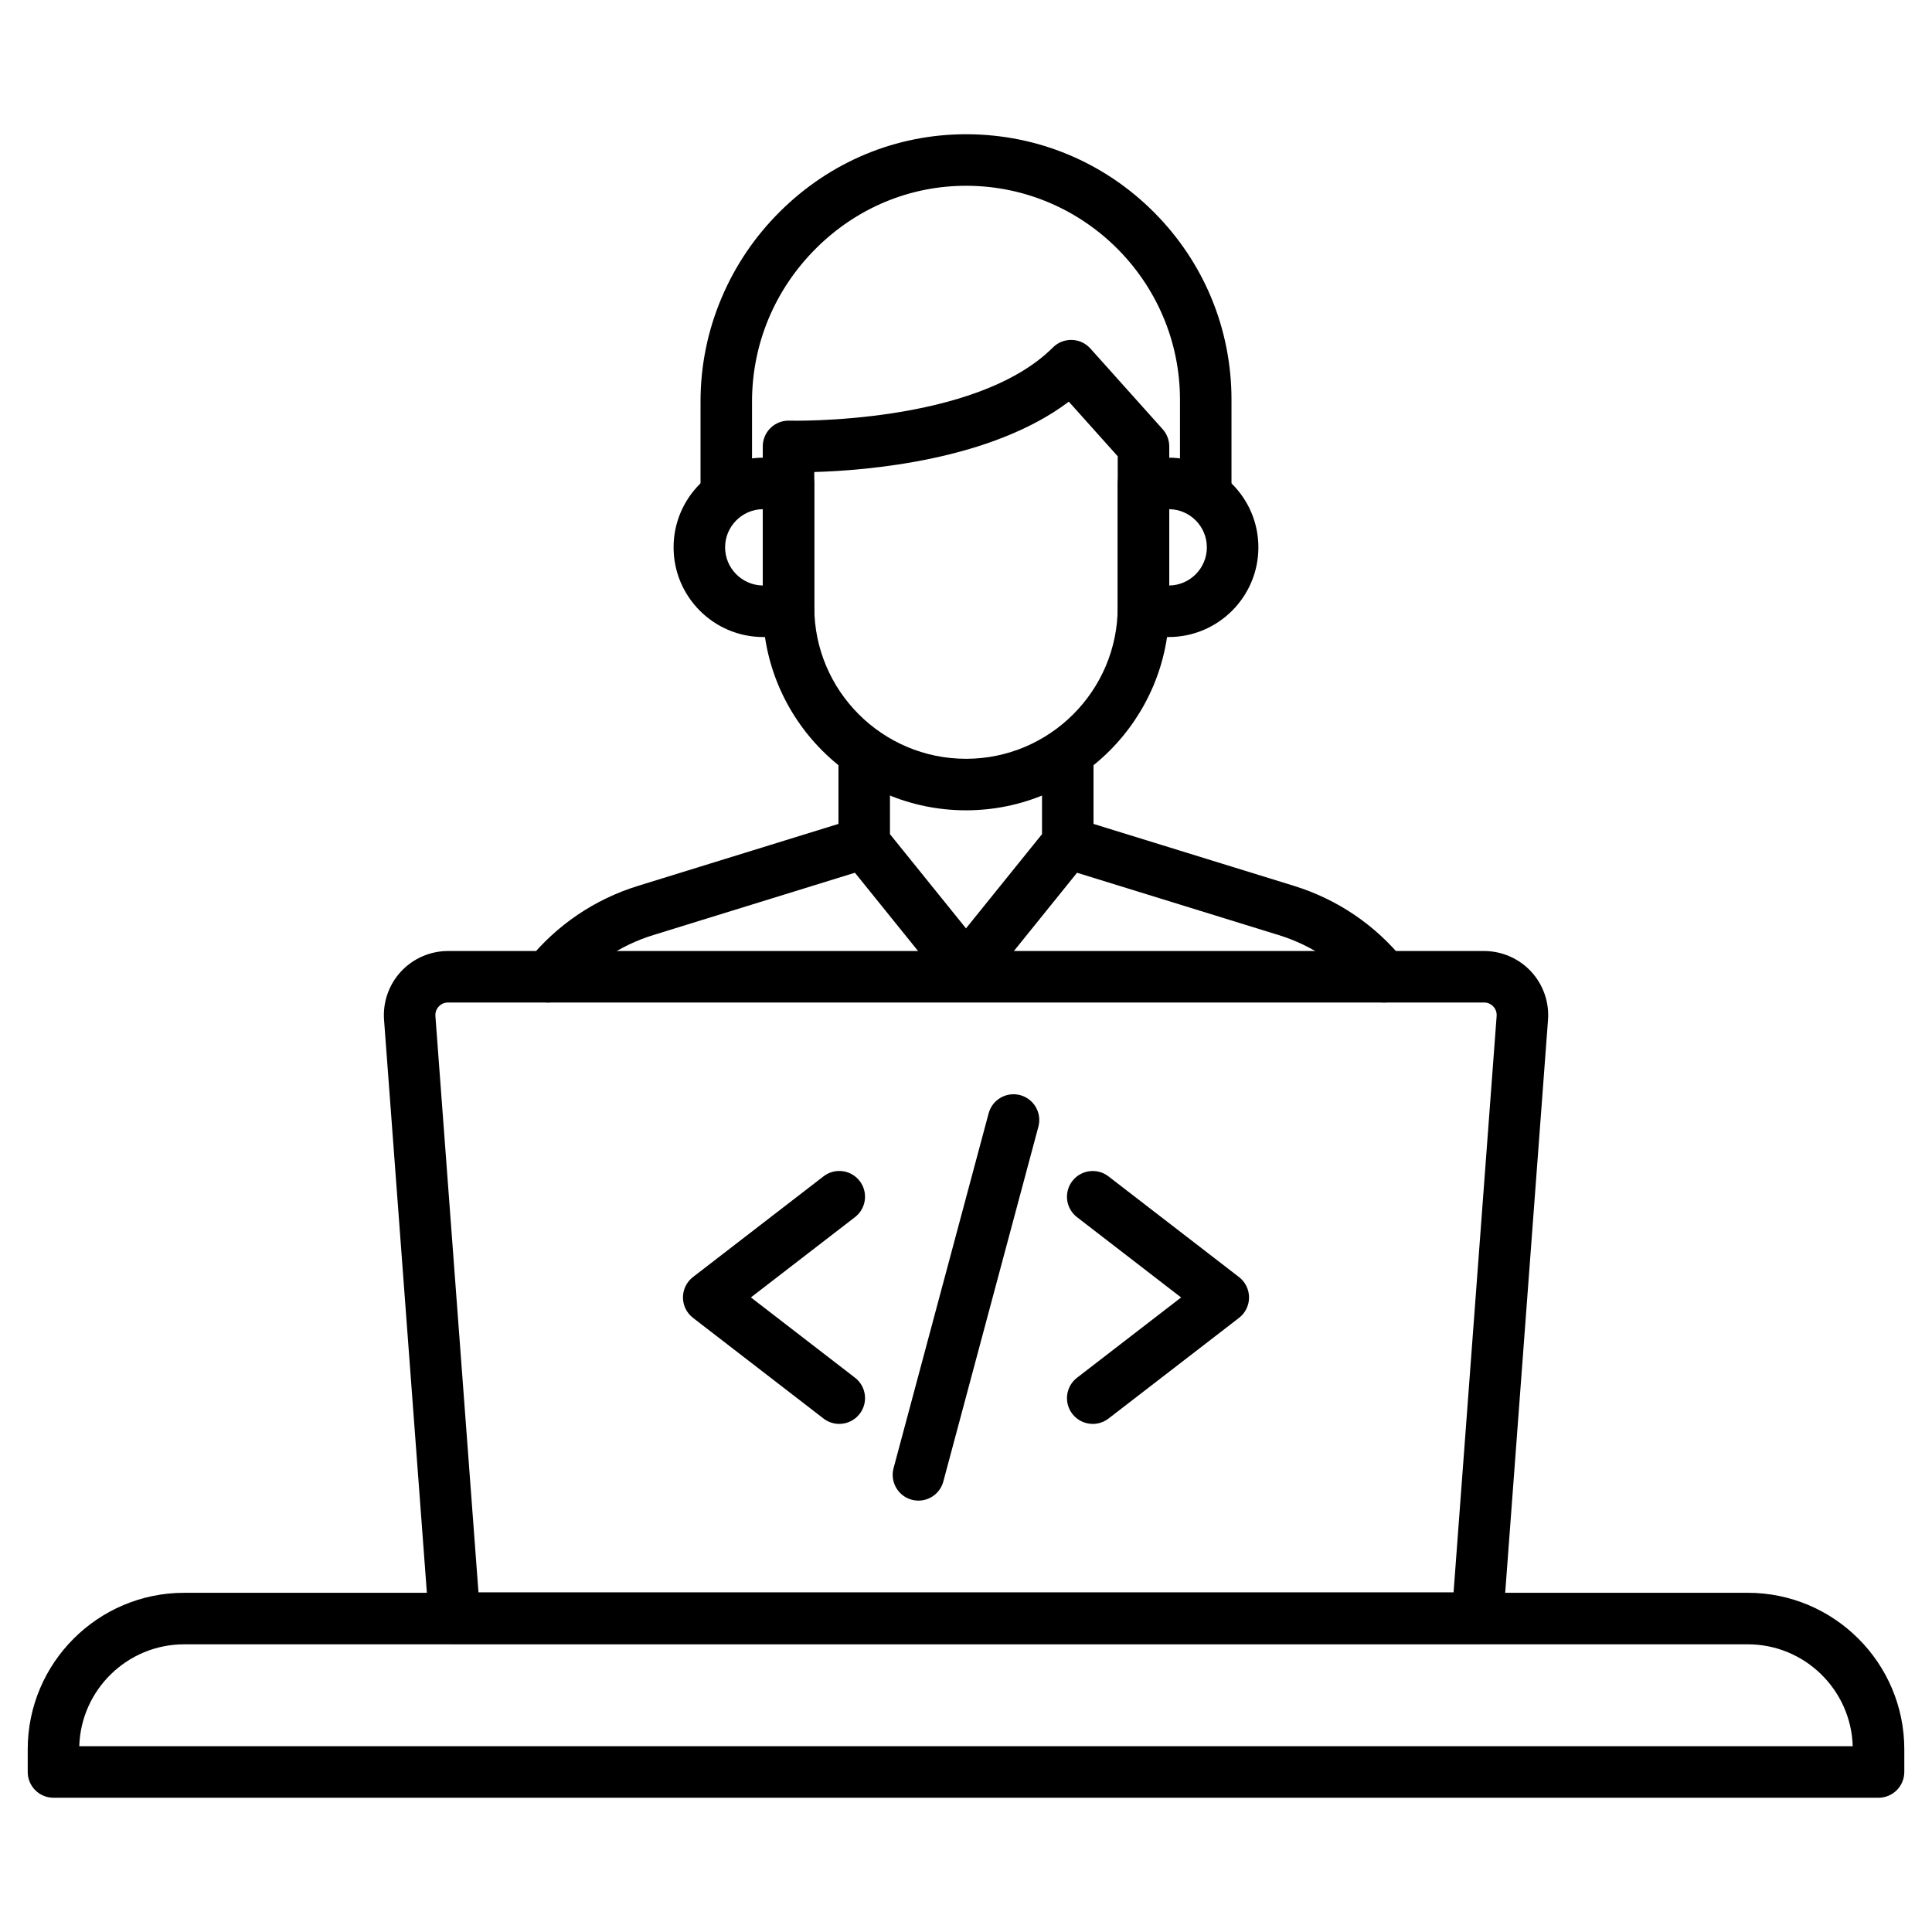 <?xml version="1.0" encoding="UTF-8"?>
<!-- Uploaded to: SVG Find, www.svgrepo.com, Generator: SVG Find Mixer Tools -->
<svg fill="#000000" width="800px" height="800px" version="1.1" viewBox="144 144 512 512" xmlns="http://www.w3.org/2000/svg">
 <g>
  <path d="m535.54 579.64h-271.07c-3.57 0-6.539-2.754-6.805-6.316l-11.887-159.04c-0.352-4.695 1.285-9.371 4.488-12.824 3.203-3.453 7.742-5.43 12.453-5.43h274.58c4.711 0 9.246 1.98 12.453 5.43 3.203 3.453 4.84 8.125 4.488 12.824l-11.887 159.04c-0.27 3.562-3.234 6.316-6.809 6.316zm-264.74-13.652h258.41l11.414-152.73c0.094-1.262-0.512-2.121-0.879-2.519-0.371-0.398-1.18-1.066-2.445-1.066l-274.59 0.004c-1.27 0-2.078 0.668-2.445 1.066-0.371 0.398-0.977 1.254-0.879 2.519z"/>
  <path d="m400 407.73c-2.062 0-4.016-0.934-5.312-2.539l-26.973-33.438c-0.977-1.211-1.516-2.727-1.516-4.289v-23.938c0-3.769 3.055-6.824 6.824-6.824 3.769 0 6.824 3.055 6.824 6.824v21.531l20.152 24.973 20.145-24.973v-21.531c0-3.769 3.055-6.824 6.824-6.824s6.824 3.055 6.824 6.824v23.938c0 1.559-0.531 3.07-1.516 4.289l-26.973 33.438c-1.289 1.605-3.242 2.539-5.305 2.539z"/>
  <path d="m463.53 281.56c-3.769 0-6.824-3.055-6.824-6.824v-24.801c0-31.156-25.344-56.594-56.492-56.703h-0.203c-14.902 0-29.012 5.883-39.75 16.582-10.941 10.902-16.965 25.324-16.965 40.617v24.305c0 3.769-3.055 6.824-6.824 6.824s-6.824-3.055-6.824-6.824v-24.305c0-9.555 1.898-18.859 5.644-27.652 3.613-8.484 8.773-16.098 15.336-22.637 13.312-13.27 30.844-20.566 49.383-20.566h0.25c18.738 0.066 36.344 7.414 49.574 20.691 13.234 13.277 20.523 30.918 20.523 49.664v24.801c-0.004 3.773-3.059 6.828-6.828 6.828z"/>
  <path d="m400 358.74c-29.699 0-53.859-24.16-53.859-53.859v-42.578c0-1.848 0.746-3.613 2.074-4.898 1.324-1.285 3.106-1.98 4.953-1.926 0.492 0.012 49.289 1.18 69.871-19.402 1.324-1.324 3.144-2.047 5.016-1.996 1.875 0.051 3.648 0.871 4.898 2.269l19.172 21.402c1.121 1.25 1.742 2.875 1.742 4.555v42.578c-0.012 29.695-24.168 53.855-53.867 53.855zm-40.207-89.648v35.789c0 22.172 18.035 40.207 40.207 40.207s40.207-18.035 40.207-40.207v-39.965l-12.961-14.469c-20.547 15.52-53.164 18.23-67.453 18.645z"/>
  <path d="m352.96 312.82h-6.688c-13.105 0-23.766-10.66-23.766-23.766 0-13.105 10.66-23.766 23.766-23.766h6.688c3.769 0 6.824 3.055 6.824 6.824v33.883c0.004 3.766-3.055 6.824-6.824 6.824zm-6.824-33.883c-5.512 0.074-9.977 4.582-9.977 10.113s4.461 10.039 9.977 10.113z"/>
  <path d="m453.72 312.82h-6.688c-3.769 0-6.824-3.055-6.824-6.824v-33.883c0-3.769 3.055-6.824 6.824-6.824h6.688c13.105 0 23.766 10.66 23.766 23.766 0 13.105-10.664 23.766-23.766 23.766zm0.133-33.883v20.227c5.512-0.074 9.977-4.582 9.977-10.113s-4.457-10.039-9.977-10.113z"/>
  <path d="m289.21 409.68c-1.5 0-3.012-0.492-4.273-1.508-2.938-2.363-3.398-6.66-1.035-9.598 7.559-9.395 17.652-16.246 29.184-19.812l58.164-17.977c3.606-1.105 7.422 0.918 8.527 4.523 1.105 3.606-0.918 7.422-4.523 8.527l-0.223 0.066-57.918 17.906c-8.922 2.758-16.73 8.059-22.582 15.324-1.348 1.676-3.324 2.547-5.32 2.547z"/>
  <path d="m510.78 409.68c-1.996 0-3.973-0.871-5.32-2.547-5.852-7.269-13.656-12.57-22.582-15.324l-58.137-17.969c-3.606-1.105-5.629-4.926-4.523-8.527 1.105-3.606 4.926-5.629 8.527-4.523l0.223 0.066 57.941 17.906c11.527 3.566 21.621 10.414 29.184 19.812 2.363 2.938 1.898 7.231-1.035 9.598-1.262 1.016-2.777 1.508-4.277 1.508z"/>
  <path d="m366.41 521.35c-1.457 0-2.922-0.465-4.164-1.422l-34.598-26.688c-1.676-1.293-2.656-3.289-2.656-5.406 0-2.117 0.98-4.113 2.656-5.406l34.598-26.688c2.984-2.301 7.269-1.75 9.574 1.234 2.301 2.984 1.75 7.269-1.234 9.574l-27.59 21.281 27.59 21.281c2.984 2.301 3.539 6.59 1.234 9.574-1.344 1.75-3.367 2.664-5.41 2.664z"/>
  <path d="m433.59 521.35c-2.043 0-4.066-0.914-5.41-2.656-2.301-2.984-1.75-7.269 1.234-9.574l27.59-21.281-27.59-21.281c-2.984-2.301-3.539-6.59-1.234-9.574 2.301-2.984 6.59-3.535 9.574-1.234l34.598 26.688c1.676 1.293 2.656 3.289 2.656 5.406 0 2.117-0.98 4.113-2.656 5.406l-34.598 26.688c-1.242 0.949-2.711 1.414-4.164 1.414z"/>
  <path d="m387.4 541.68c-0.586 0-1.18-0.074-1.77-0.234-3.641-0.977-5.801-4.719-4.828-8.359l25.195-94.039c0.977-3.641 4.715-5.801 8.359-4.828 3.641 0.977 5.801 4.719 4.828 8.359l-25.195 94.039c-0.816 3.051-3.574 5.062-6.59 5.062z"/>
  <path d="m641.83 620.42h-483.66c-3.769 0-6.824-3.055-6.824-6.824v-6.012c0-22.871 18.605-41.477 41.477-41.477h414.36c22.871 0 41.477 18.605 41.477 41.477v6.012c-0.008 3.766-3.062 6.824-6.832 6.824zm-476.82-13.652h469.98c-0.434-14.965-12.742-27.008-27.809-27.008h-414.36c-15.07 0-27.379 12.043-27.812 27.008z"/>
 </g>
</svg>